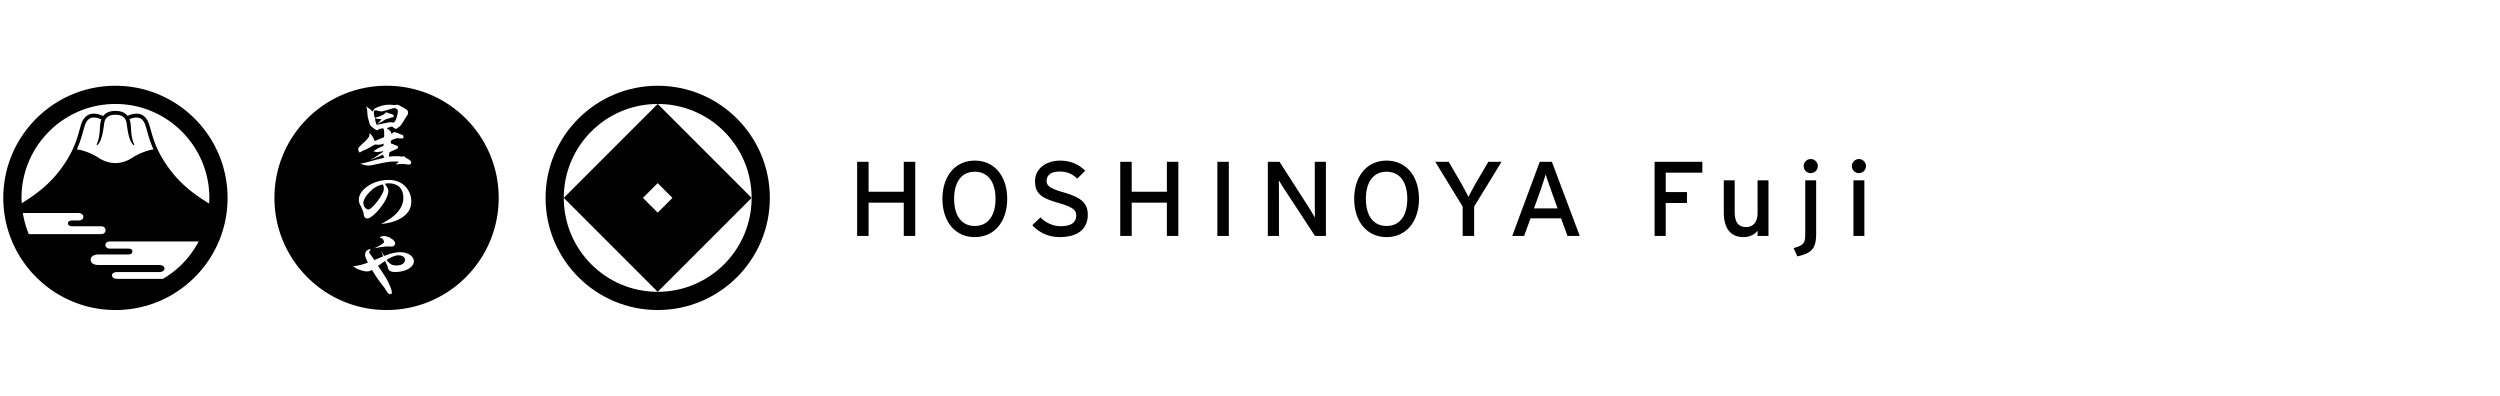 <svg xmlns="http://www.w3.org/2000/svg" xmlns:xlink="http://www.w3.org/1999/xlink" xml:space="preserve" enable-background="new 0 0 379 60" viewBox="0 0 379 60"><style>.st2{fill-rule:evenodd;clip-rule:evenodd}</style><g id="冨士"><g><g><g><path d="M137.011 35.766v-5.041h-5.331v5.041h-1.738V24.527h1.738v4.544h5.331v-4.544h1.738v11.239h-1.738zM147.774 35.943c-2.997 0-4.9-2.392-4.9-5.796 0-3.404 1.904-5.796 4.9-5.796 3.013 0 4.916 2.393 4.916 5.796.001 3.404-1.903 5.796-4.916 5.796zm0-9.906c-2.019 0-3.129 1.59-3.129 4.11 0 2.521 1.11 4.11 3.129 4.11 2.036 0 3.146-1.59 3.146-4.11 0-2.52-1.11-4.11-3.146-4.11zM160.623 35.943c-1.688 0-3.145-.707-4.122-1.814l1.241-1.172c.778.818 1.92 1.333 3.013 1.333 1.622 0 2.4-.546 2.4-1.638 0-.867-.679-1.301-2.616-1.863-2.451-.707-3.626-1.301-3.626-3.307 0-1.943 1.688-3.131 3.824-3.131 1.573 0 2.765.562 3.791 1.526l-1.225 1.204c-.728-.723-1.555-1.076-2.698-1.076-1.358 0-1.937.643-1.937 1.397 0 .786.53 1.172 2.533 1.75 2.285.675 3.709 1.38 3.709 3.388.001 2.022-1.323 3.403-4.287 3.403zM176.899 35.766v-5.041h-5.331v5.041h-1.738V24.527h1.738v4.544h5.331v-4.544h1.738v11.239h-1.738zM184.55 35.766V24.527h1.739v11.239h-1.739zM199.352 35.766l-4.618-7.048c-.281-.418-.679-1.091-.861-1.38 0 .417.017 1.974.017 2.6v5.828h-1.688V24.527h1.771l4.403 6.856c.298.465.795 1.301.961 1.59 0-.418-.017-2.023-.017-2.649v-5.796h1.688v11.239h-1.656zM210.199 35.943c-2.997 0-4.9-2.392-4.9-5.796 0-3.404 1.904-5.796 4.9-5.796 3.013 0 4.916 2.393 4.916 5.796 0 3.404-1.904 5.796-4.916 5.796zm0-9.906c-2.019 0-3.129 1.59-3.129 4.11 0 2.521 1.11 4.11 3.129 4.11 2.036 0 3.146-1.59 3.146-4.11-.001-2.52-1.11-4.11-3.146-4.11zM223.478 31.319v4.447h-1.738v-4.447l-4.156-6.792h2.037l1.804 3.099c.397.69.993 1.814 1.192 2.232.199-.418.778-1.493 1.192-2.216l1.821-3.115h2.003l-4.155 6.792zM237.634 35.766l-.977-2.665h-4.635l-.961 2.665h-1.804l4.172-11.239h1.838l4.221 11.239h-1.854zm-2.434-6.759c-.281-.803-.745-2.103-.878-2.585a50.363 50.363 0 0 1-.844 2.601l-.927 2.569h3.576l-.927-2.585zM252.522 26.181v2.938h3.227v1.654h-3.227v4.993h-1.685V24.527h7.241v1.654h-5.556zM266.447 35.766v-.802c-.418.61-1.253.979-2.12.979-1.958 0-3.002-1.285-3.002-3.773v-4.832h1.654v4.768c0 1.702.643 2.312 1.734 2.312 1.107 0 1.734-.787 1.734-2.152v-4.929h1.654v8.429h-1.654zM272.472 38.865l-.562-1.252c1.541-.434 1.766-.755 1.766-2.2v-8.076h1.654v8.043c0 2.12-.53 3.004-2.858 3.485zm2.039-12.62a1.072 1.072 0 0 1-1.076-1.059c0-.594.482-1.075 1.076-1.075a1.067 1.067 0 0 1 0 2.134zM281.819 26.245a1.072 1.072 0 0 1-1.076-1.059c0-.594.482-1.075 1.076-1.075.577 0 1.06.481 1.06 1.075a1.07 1.07 0 0 1-1.06 1.059zm-.835 9.521v-8.429h1.654v8.429h-1.654z"/></g></g><g><g><g><path d="M99.707 13c-9.388 0-16.999 7.612-16.999 17s7.611 17 16.999 17c9.389 0 17-7.612 17-17s-7.612-17-17-17zm.001 31.239c-7.864 0-14.24-6.376-14.24-14.24s6.376-14.24 14.24-14.24 14.24 6.376 14.24 14.24-6.377 14.24-14.24 14.24z"/></g><path d="M99.707 15.76 85.467 30l14.24 14.24L113.946 30 99.707 15.76zM97.469 30l2.238-2.238L101.944 30l-2.238 2.238L97.469 30z"/></g><g><path d="M60.439 38.707c-.498 0-.972.185-1.837.703.226.281.39.443.67.66.259.119.508.173.821.173.54 0 .961-.152 1.145-.41a.909.909 0 0 0 .162-.488c.001-.347-.432-.638-.961-.638zM59.262 18.533h.172c.065.033.12.043.163.043.184 0 .357-.227.507-.681.109-.291.205-.82.205-1.047 0-.151-.031-.227-.151-.313a.566.566 0 0 0-.377-.141c-.14 0-.336.053-1.264.345-.294.087-.594.151-.779.151-.076 0-.183-.021-.42-.086a1.816 1.816 0 0 0-.401-.076c-.205 0-.227.055-.227.475 0 .152.033.324.131.672l.453-.152c.324-.097.345-.108.735-.292l.237-.118c.151-.184.271-.28.346-.28.022 0 .097.032.302.118l.227.076c.455.118.585.204.585.378 0 .108-.065.151-.271.194-.14.032-.14.032-.389.119-.108.032-.247.063-.368.107a2.307 2.307 0 0 0-.573.282 2.571 2.571 0 0 1-.378.215c-.097.055-.195.108-.281.162-.066.033-.119.066-.172.098v-.043c0-.022.011-.044.044-.075.204-.195.291-.282.528-.605l-.291-.022-.206-.011a1.456 1.456 0 0 1-.508-.107l.043.269.033.217c.033.065.055.163.152.464l.011.044.183-.011.293-.064.151-.033c.14-.033.314-.064.497-.096.119-.022.227-.054.336-.077.3-.065.571-.099.722-.099zM55.825 29.339c-.486.552-.735 1.038-.735 1.448 0 .173.044.345.119.497.14.261.422.475.616.475.249 0 .692-.389 1.275-1.101.443-.541.832-1.178 1.005-1.632.054-.141.086-.325.086-.486a.997.997 0 0 0-.183-.594c-.94.258-1.48.604-2.183 1.393z"/><path d="M58.604 13c-9.389 0-17 7.611-17 17 0 9.386 7.611 17 17 17 9.391 0 16.998-7.614 16.998-17 0-9.389-7.607-17-16.998-17zm-.629 23.211c-.097-.087-.184-.13-.398-.194.042-.097.096-.13.323-.185.12-.031.249-.054.336-.054.151 0 .291.034.584.142.141.031.173.043.259.106.054.034.174.109.368.228.26.152.455.443.455.669a.45.45 0 0 1-.239.389c-.075.044-.161.064-.312.064-.054 0-.151 0-.282-.011h-.291c-.258 0-.432.023-.832.078l-.065-.012c-.475.086-.55.098-1.069.205l-.012-.011c1.071-.54 1.426-.778 1.426-.972-.003-.106-.121-.323-.251-.442zm1.168-2.464-.032-.021-.562.141h-.13c-.302.064-.464.087-.616.087 1.274-.715 1.783-1.081 2.301-1.61.702-.746 1.039-1.503 1.039-2.378 0-.736-.249-1.34-.682-1.696-.367-.302-.94-.477-1.535-.477-.183 0-.312.011-.56.066l-.034.012c.369.486.541.82.541 1.081 0 .972-1.145 2.776-2.398 3.77-.357.282-.594.401-.789.401-.205 0-.411-.151-.498-.357-.042-.097-.042-.13-.053-.367-.012-.173-.303-.896-.541-1.35a1.647 1.647 0 0 1-.195-.768c0-1.546 2.193-3.004 4.494-3.004.703 0 1.33.151 1.849.443.994.562 1.61 1.643 1.61 2.81 0 .974-.4 1.728-1.243 2.334-.518.375-.951.571-1.966.883zm-4.679-11.475c.184-.205.411-.422.885-.843.163-.162.379-.389.434-.486.022-.034.054-.077.118-.151a.422.422 0 0 0 .098-.303v-.227c.033-.009.065-.009.086-.009.065 0 .097.032.172.15.011.022.109.151.281.4.044.054.076.13.109.228.118.291.118.291.173.356.529-.238.994-.421 1.393-.584.022-.129.032-.184.032-.325 0-.064 0-.064-.01-.421-.012-.205-.022-.346-.022-.366a.925.925 0 0 0-.131-.238c-.032-.011-.064-.011-.086-.011-.011 0-.011 0-.324.086l-.248.043c-.076.109-.14.164-.216.164-.28 0-1.091-.637-1.157-.919-.064-.227-.151-.563-.269-.973-.043-.13-.043-.13-.119-1.092a1.497 1.497 0 0 0-.173-.615c.378.226.39.237 1.048.788.109-.379.227-.496.78-.703.594-.237 1.145-.346 1.674-.346.128 0 .259 0 .453.022.336.021.357.021.519.021a.647.647 0 0 1 .227-.043c.118 0 .161.011.312.097.045.02.097.043.151.075.304.141.888.497 1.006.594.13.109.205.271.205.443 0 .173-.043.293-.173.465-.108.152-.216.314-.55.875-.325.53-.444.672-.671.833-.432.292-.432.292-.466.292 0 0-.031-.023-.204-.098a2.456 2.456 0 0 1-.357-.27c-.108 0-.12.01-.4.108a2.234 2.234 0 0 1-.378.109c.01.086.021.096.118.162.4.259.486.367.583.766l.108-.065c.054-.161.065-.172.205-.194.054-.011.054-.011.086-.032l.054-.043c.119.097.119.097.248.118l.207.044c.074.043.15.075.236.107.131.065.304.141.336.141.205.065.238.075.282.173.031.055.043.12.043.174 0 .151-.086.25-.217.25-.054 0-.14-.012-.248-.022l-.41-.022c-.196 0-.248.022-.974.303-.063.249-.086.313-.086.486.13.033.141.033.314.098l.227.098c.367.13.571.248.571.313 0 .237-.053.27-.711.54l-.26.119-.118.075a.838.838 0 0 0-.229.119l-.042.249v.194l-.032.217c.313-.065.55-.088 1.274-.088.163 0 .163 0 .649.055l.152.011a.301.301 0 0 1 .161-.066c.066 0 .066 0 .239.163.042.043.086.077.128.109l.271.14c.356.194.507.368.507.594 0 .151-.183.271-.433.271-.021 0-.021 0-.356-.054-.032-.011-.248-.022-.659-.054-.076 0-.368.032-.876.075l.022-.075c.011-.011.064-.032.14-.077.086-.031.226-.172.226-.204v-.011c0-.066-.032-.066-.735-.066-.583 0-1.329.12-3.025.498a4.537 4.537 0 0 1-.789.108c-.367 0-.886-.13-1.231-.313.291.01.713-.087 2.096-.486l.324-.087.811-.195c.172-.044.313-.076.421-.108l-.043-.086-.076-.131-.097-.226c-.097.022-.119.022-.194.065-.302.141-.649.292-1.048.453a5.968 5.968 0 0 0-.422.173.367.367 0 0 1-.13.054c-.011 0-.032 0-.053-.011.119-.075.248-.151.377-.217.087-.043.173-.086.259-.14.735-.497 1.06-.713 1.232-.832v-.086l-.269.043c-.465.075-.53.086-.585.086-.108 0-.323-.032-.637-.119.726-.466.843-.53 1.557-.822v-.346l-.226.086c-.239.076-.357.096-.498.096-.107 0-.259-.009-.518-.054-.411.217-.617.326-.919.498-.227.13-.345.194-.518.271-.12.053-.054.022-.173.075l-.357.15c-.098.066-.194.12-.291.174a.222.222 0 0 1-.12.032c-.075 0-.086-.011-.151-.206-.075-.204-.075-.204-.075-.269.003-.129.035-.182.165-.345zm5.457 18.964c-.465 0-.768-.098-.941-.292-.118-.118-.172-.269-.226-.583-.173-.378-.205-.432-.379-.789a1.117 1.117 0 0 1-.139.086c-.238.173-.476.334-.703.497a2.338 2.338 0 0 1-.227.15c.032.066.065.12.109.174l.194.269c.281.4.908 1.372 1.06 1.643.183.345.378.768.572 1.253.097.259.163.54.163.767 0 .097-.011.108-.087.119l-.032.032c-.011.034-.021.034-.12.034-.226 0-.409-.185-.734-.736a2.932 2.932 0 0 0-.335-.465c-.119-.151-.053-.076-.171-.227a19.967 19.967 0 0 1-1.157-1.642 7.554 7.554 0 0 0-.388-.605c-.313.173-.497.227-.788.227-.194 0-.357-.033-.746-.14-.584-.174-.778-.26-1.036-.455-.045-.032-.098-.075-.152-.108-.065-.044-.076-.055-.088-.118h.185c.476-.033 1.415-.271 2.021-.52-.389-.832-.423-.93-.423-1.22 0-.465.346-.81.833-.799 0 .075-.01.086-.118.237a.479.479 0 0 0-.098.237c0 .054.033.109.119.217.119.151.227.303.324.454l.227.323.118.163 1.329-.551c-.16-.401-.194-.487-.249-.79h.012c.183.442.237.54.389.713l.107-.032.369-.13c.615-.237 1.426-.4 1.955-.4 1.156 0 2.074.617 2.074 1.383-.004.899-1.268 1.624-2.823 1.624z"/></g><path d="M17.5 13.001C8.126 13.001.5 20.627.5 30c0 9.374 7.626 17 17 17 4.541 0 8.81-1.768 12.021-4.98a16.886 16.886 0 0 0 4.978-12.018V30c0-9.373-7.626-16.999-16.999-16.999zm-2.654 8.914c.497-.55.728-1.502.946-3.179.117-.9.666-1.339 1.707-1.339s1.59.439 1.707 1.339c.218 1.677.449 2.629.946 3.179.182.202.226.051.163-.092-.505-1.178-.389-2.091-.53-3.156a2.515 2.515 0 0 0-.159-.599c.634-.268 1.166-.33 1.569-.158.387.164.676.543.86 1.127.088.276.168.563.252.861.224.79.486 1.698.958 2.759-.874.099-2.263.632-3.126 1.205-.966.64-1.864.858-2.649.858-.785 0-1.684-.218-2.649-.858-.885-.587-2.322-1.132-3.191-1.209.472-1.06.733-1.967.956-2.757.084-.297.165-.583.252-.858.184-.584.473-.964.86-1.127.419-.176.975-.105 1.643.19-.065.175-.119.36-.147.567-.141 1.065-.025 1.978-.53 3.156-.064.141-.02.293.162.091zM27.57 40.069a14.307 14.307 0 0 1-2.866 2.203h-6.928c-.455 0-.8-.195-.8-.53s.373-.499.812-.499h6.285c.549 0 .861-.203.861-.552s-.389-.516-.833-.516H14.94c-.7 0-1.192-.286-1.192-.81s.543-.784 1.187-.784h4.518c.375 0 .615-.178.615-.477s-.246-.415-.62-.415h-2.726c-.437 0-.737-.19-.737-.561 0-.34.32-.527.743-.527h13.391a14.282 14.282 0 0 1-2.549 3.468zm-15.715-7.776c.506 0 .776.257.776.591s-.277.536-.766.536h-.916c-.324 0-.648.119-.648.441 0 .321.348.437.658.437h4.328c.463 0 .712.273.712.593 0 .35-.264.603-.681.603H4.365a14.154 14.154 0 0 1-.903-3.202l8.393.001zM31.739 30c0 .287-.025.571-.042.855-2.567-1.574-4.674-3.224-6.512-5.952-1.479-2.194-1.925-3.772-2.318-5.165a30.787 30.787 0 0 0-.257-.878c-.238-.755-.637-1.255-1.188-1.489-.566-.24-1.268-.167-2.079.184-.389-.485-1.012-.743-1.844-.743-.847 0-1.475.27-1.863.772-.841-.379-1.566-.459-2.146-.212-.551.234-.951.735-1.189 1.489-.088.281-.17.571-.256.875-.393 1.393-.839 2.972-2.318 5.167-1.817 2.698-3.898 4.342-6.427 5.9-.015-.267-.04-.532-.04-.803 0-7.852 6.388-14.239 14.24-14.239 7.851 0 14.239 6.387 14.239 14.239z"/></g></g></g></svg>